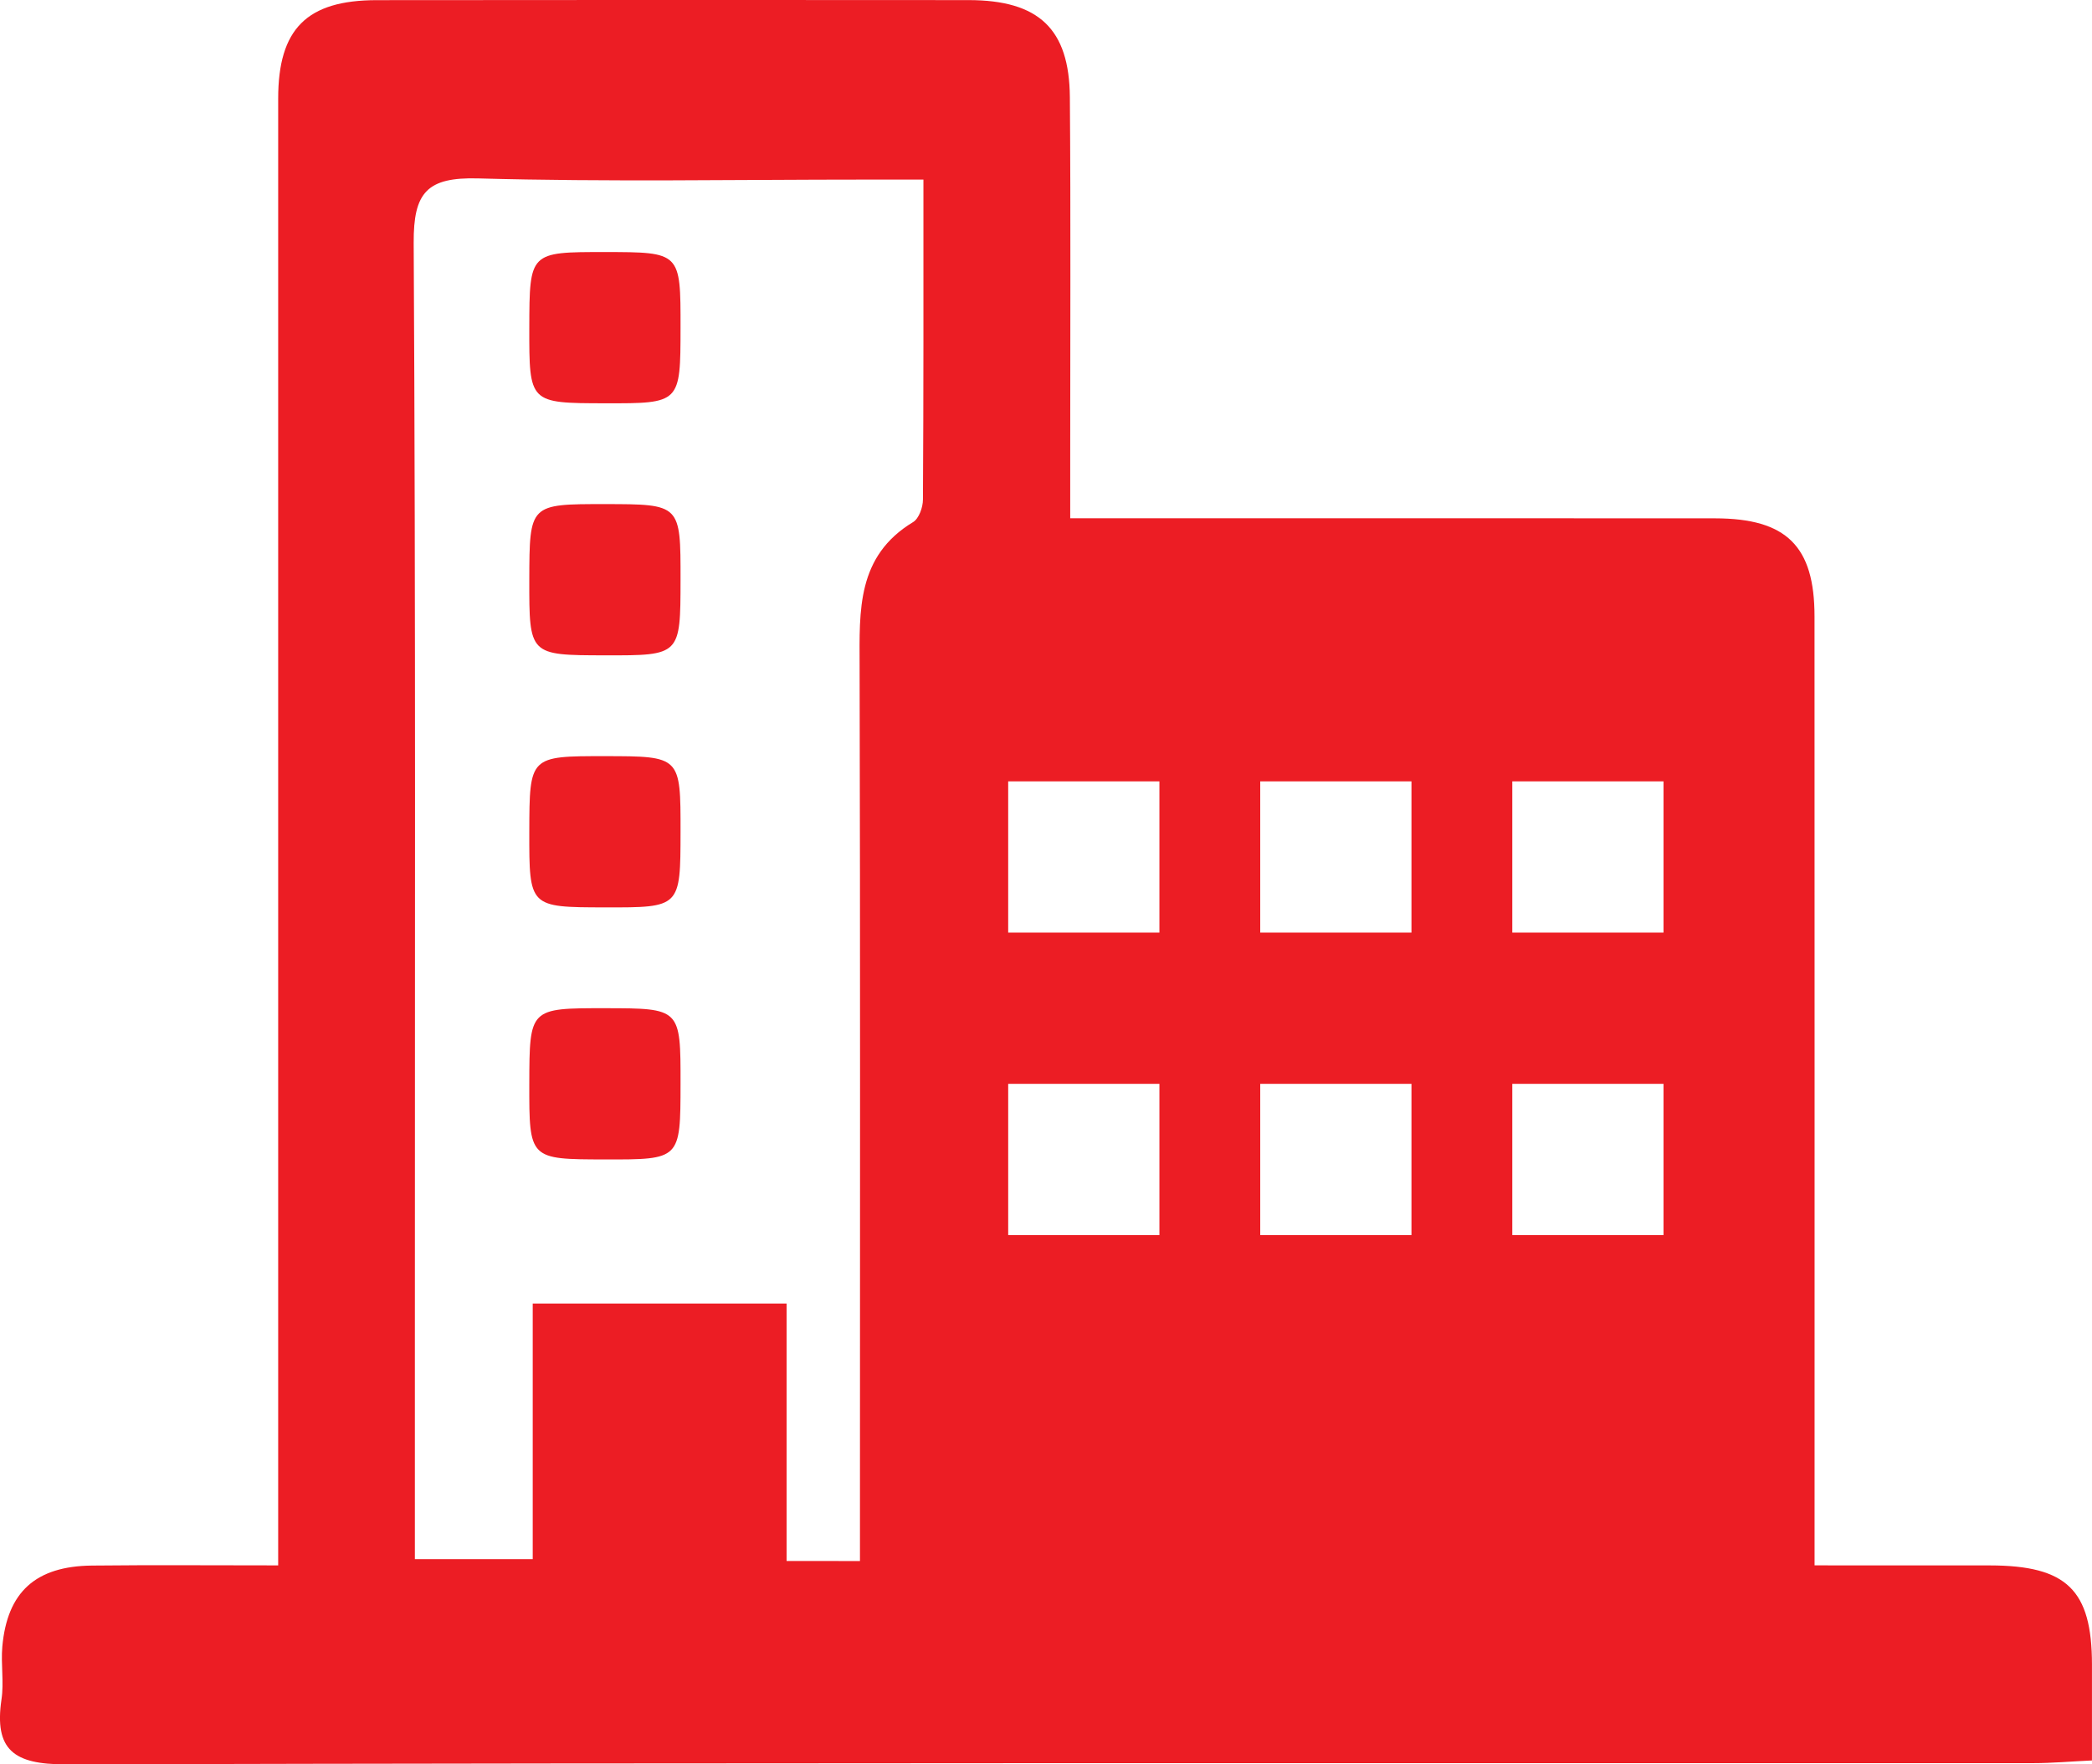 <svg height="70" viewBox="0 0 83 70" width="83" xmlns="http://www.w3.org/2000/svg"><g fill="#ec1d24" fill-rule="evenodd"><path d="m50 49h6v-6h-6zm10 0h6v-6h-6zm-20 0h6v-6h-6zm10-12h6v-6h-6zm10 0h6v-6h-6zm-20 0h6v-6h-6zm-5.881 24.933v-2.454c0-11.022.014-22.045-.014-33.067-.005-2.191-.117-4.346 2.123-5.699.231-.14.39-.587.39-.894.026-4.16.019-8.32.019-12.694h-2.322c-5.116 0-10.234.095-15.344-.047-2.034-.056-2.569.559-2.558 2.558.082 14.57.044 29.14.047 43.71v8.513h4.676v-10.143h10.072v10.215zm-23.082.173v-26.73c0-10.488-.002-20.976 0-31.465.002-2.765 1.131-3.902 3.911-3.905 7.831-.009 15.66-.009 23.489-.002 2.775.005 3.989 1.138 4.01 3.851.038 4.756.012 9.509.014 14.265v2.443h3.37c7.408 0 14.813-.005 22.221.002 2.829.005 3.939 1.103 3.939 3.891.005 12.442.002 24.883.002 37.649 2.366 0 4.661-.002 6.956.002 3.053.005 4.047.974 4.05 3.933v3.805c-.849.04-1.592.107-2.335.107-26.024.005-52.048-.019-78.072.047-2.039.005-2.827-.571-2.533-2.574.103-.683-.028-1.399.033-2.093.193-2.17 1.322-3.196 3.558-3.219 2.382-.026 4.767-.007 7.387-.007z"/><path d="m24 10c3.004.003 3.004.003 3 3-.003 3.006-.003 3.006-3 3-3.004-.005-3.004-.005-3-3 .008-3.002.008-3.002 3-3"/><path d="m24 20c3.004.003 3.004.003 3 3-.003 3.006-.003 3.006-3 3-3.004-.005-3.004-.005-3-3 .008-3.002.008-3.002 3-3"/><path d="m24 30c3.004.003 3.004.003 3 3-.003 3.006-.003 3.006-3 3-3.004-.005-3.004-.005-3-3 .008-3.002.008-3.002 3-3"/><path d="m24 40c3.004.003 3.004.003 3 3-.003 3.006-.003 3.006-3 3-3.004-.005-3.004-.005-3-3 .008-3.002.008-3.002 3-3"/></g></svg>